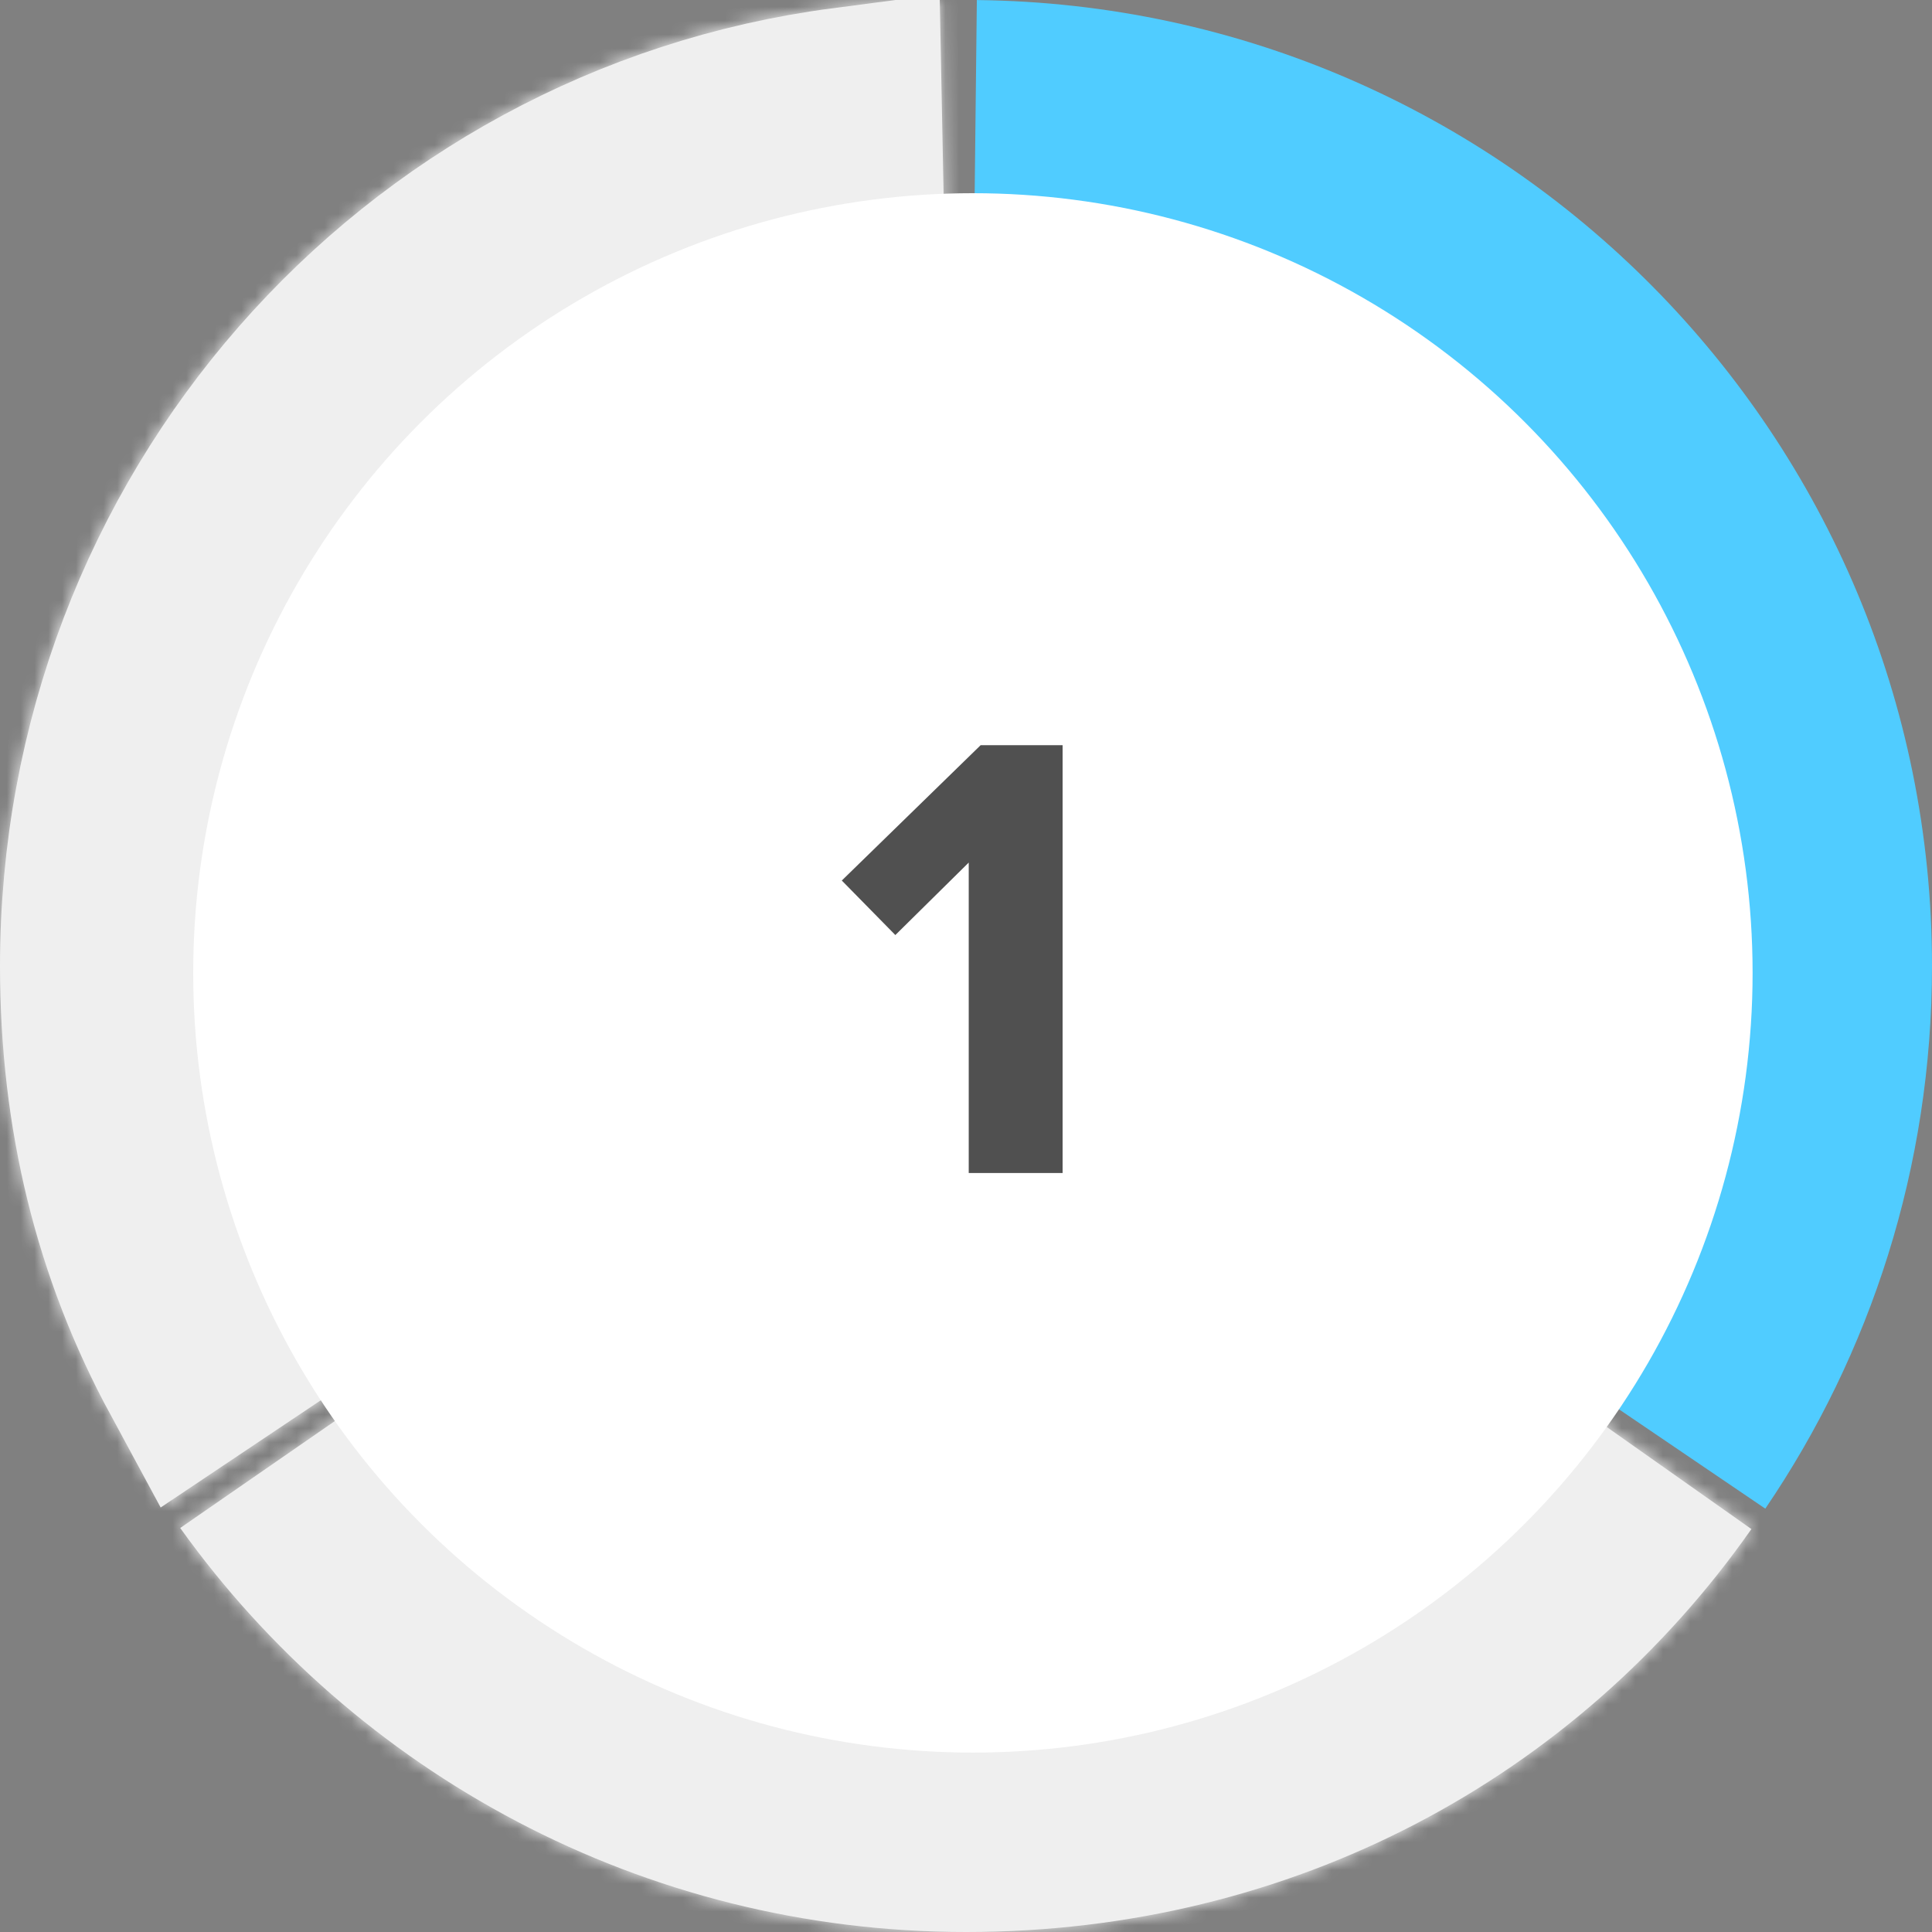 <?xml version="1.0" encoding="UTF-8"?>
<svg width="140px" height="140px" viewBox="0 0 140 140" version="1.1" xmlns="http://www.w3.org/2000/svg" xmlns:xlink="http://www.w3.org/1999/xlink">
    <rect x="0" y="0" width="140" height="140" fill="#808080" stroke="none"/>
    <!-- Generator: Sketch 46.2 (44496) - http://www.bohemiancoding.com/sketch -->
    <title>Artboard 4</title>
    <desc>Created with Sketch.</desc>
    <defs>
        <path d="M127.92,109.322 C135.544,98.114 140,84.577 140,70 C140,31.602 109.084,0.426 70.786,0.004 L70,70 L127.92,109.322 Z" id="path-1"></path>
        <path d="M69.5,70.5 L68.098,0.014 C30.097,0.761 0,31.808 0,70 C0,84.804 4.158,97.692 12,109 L69.5,70.5 Z" id="path-3"></path>
        <polygon id="path-5" points="-7.761 -20 70 -21.5 70.668 77.174 -23.25 134.125"></polygon>
        <path d="M70,140 C93.712,140 114.264,128.822 126.913,110.802 L70.5,71 L13.059,110.724 C25.759,128.45 46.531,140 70,140 Z" id="path-6"></path>
        <path d="M186.5,122.5 L147.935,142.5 C-94.834,179.074 -216.479,197.074 -217,196.5 C-217.521,195.926 -114.376,153.752 92.435,69.977 L186.5,122.5 Z" id="path-8"></path>
    </defs>
    <g id="Page-1" stroke="none" stroke-width="1" fill="none" fill-rule="evenodd">
        <g id="Artboard-4">
            <g id="Group-6-Copy">
                <g id="Group-13-Copy">
                    <mask id="mask-2" fill="white">
                        <use xlink:href="#path-1"></use>
                    </mask>
                    <use id="Oval" fill="#50CCFF" xlink:href="#path-1"></use>
                    <mask id="mask-4" fill="white">
                        <use xlink:href="#path-3"></use>
                    </mask>
                    <path stroke="#EFEFEF" stroke-width="14" d="M62.425,66.813 L61.246,7.537 C30.474,11.58 7,37.953 7,70 C7,80.712 9.385,90.355 14.139,99.143 L62.425,66.813 Z"></path>
                    <g id="Path" mask="url(#mask-4)">
                        <use fill="#EFEFEF" fill-rule="evenodd" xlink:href="#path-5"></use>
                        <path stroke="#FFFFFF" stroke-width="1" d="M-7.308,-19.509 L-22.652,133.178 L70.166,76.894 L69.503,-20.99 L-7.308,-19.509 Z"></path>
                    </g>
                    <mask id="mask-7" fill="white">
                        <use xlink:href="#path-6"></use>
                    </mask>
                    <use id="Oval-Copy-2" fill="#EFEFEF" xlink:href="#path-6"></use>
                    <g id="Rectangle-7" mask="url(#mask-7)">
                        <use fill="#EFEFEF" fill-rule="evenodd" xlink:href="#path-8"></use>
                        <path d="M186.5,122.5 L147.935,142.5 C-94.834,179.074 -216.479,197.074 -217,196.5 C-217.521,195.926 -114.376,153.752 92.435,69.977 L186.5,122.5 Z"></path>
                    </g>
                </g>
            </g>
            <circle id="Oval" fill="#FFFFFF" fill-rule="nonzero" cx="70.5" cy="70.5" r="56.5"></circle>
            <polygon id="1" fill="#505050" points="77 85 77 54 71.06 54 61 63.807 64.88 67.757 70.198 62.505 70.198 85"></polygon>
        </g>
    </g>
</svg>